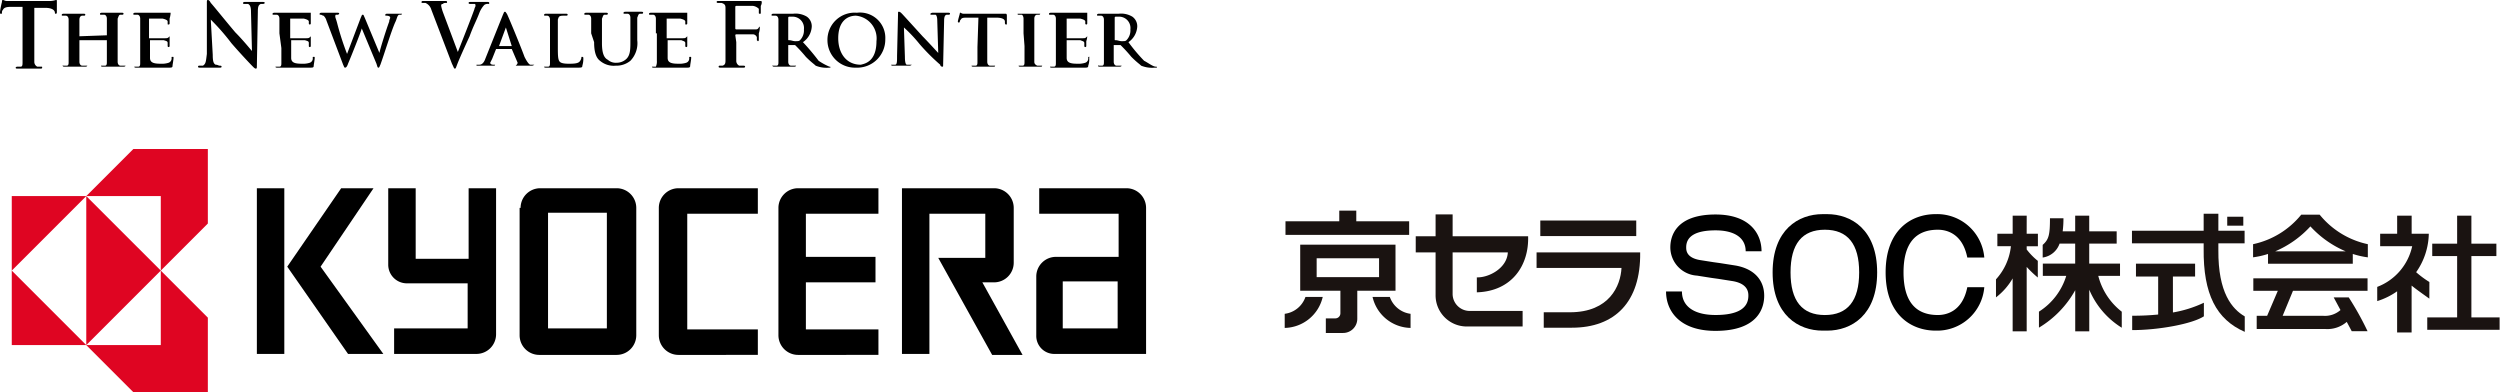 <svg xmlns="http://www.w3.org/2000/svg" xmlns:xlink="http://www.w3.org/1999/xlink" width="255" height="40" viewBox="0 0 255 40"><rect x="0" y="0" width="255" height="40" fill="#333333" stroke="none"/><defs><clipPath id="b"><rect width="255" height="40"/></clipPath></defs><g id="a" clip-path="url(#b)"><rect width="255" height="40" fill="#fff"/><g transform="translate(-418 -56)"><g transform="translate(418 56)"><path d="M2.4.7H1.1C.6.7.4.8.3,1a.367.367,0,0,0-.1.3c0,.1,0,.1-.1.1S0,1.4,0,1.2A8.662,8.662,0,0,1,.2.2C.2.1.2,0,.3,0S.5.1.7.1H4.9A2.045,2.045,0,0,0,5.7,0c.1,0,.1,0,.1.2v1c0,.1,0,.2-.1.2s-.1,0-.1-.2v.1c0-.2-.2-.5-1-.5H3.5V6.3a.55.55,0,0,0,.3.5h.4c.1,0,.1,0,.1.1s-.1.1-.2.1H1.8c-.1,0-.2,0-.2-.1,0,0,0-.1.2-.1h.3c.2,0,.2-.2.2-.5V.7h.1Zm8.5,2.9V1.9c0-.2-.1-.4-.3-.4h-.3c-.1,0-.1,0-.1-.1,0,0,0-.1.2-.1h2c.1,0,.2,0,.2.1a.1.1,0,0,1-.1.1h-.2c-.2,0-.2.2-.3.4V6.3c0,.2.1.4.3.4h.5s0,.1-.2.1H10.5c-.1,0-.2,0-.2-.1h.4c.2,0,.2-.2.2-.4V4.1H8.1V6.3c0,.2.1.4.3.4h.5s0,.1-.2.1H6.6c-.1,0-.2,0-.2-.1s0,0,.1,0h.3c.2,0,.2-.2.2-.4V2c0-.2-.1-.4-.3-.4H6.4c-.1,0-.1,0-.1-.1,0,0,0-.1.2-.1h2c.1,0,.2,0,.2.1a.1.1,0,0,1-.1.1H8.4c-.2,0-.3.2-.3.4V3.7l2.8-.1Zm3.4-.2V1.9c0-.2-.1-.4-.3-.4h-.3c-.1,0-.1,0-.1-.1,0,0,0-.1.2-.1h3.6v.1a2.805,2.805,0,0,1-.1.5v.5a.1.1,0,0,1-.1.1c-.1,0-.1,0-.1-.1V2.2c0-.1-.1-.2-.5-.3H15.2v2h1.6c.2,0,.3,0,.4-.1l.1-.1v1a.1.1,0,0,1-.2,0V4.4c0-.2-.1-.2-.4-.3H15.3V5.9c0,.5.4.6,1.1.6a2.2,2.2,0,0,0,.8-.1.462.462,0,0,0,.3-.5c0-.1,0-.1.1-.1s.1,0,.1.1c0,.2-.1.7-.1.8,0,.2-.1.2-.4.2H13.9c-.1,0-.2,0-.2-.1h.4c.2,0,.2-.2.2-.4v-3Zm14.2,0V1.9c0-.2-.1-.4-.3-.4h-.3c-.1,0-.1,0-.1-.1,0,0,0-.1.2-.1h3.7V2.4a.1.1,0,0,1-.2,0V2.2c0-.1-.1-.2-.5-.3H29.6v2h1.6c.2,0,.3,0,.4-.1l.1-.1v1a.1.1,0,0,1-.2,0V4.4c0-.2-.1-.2-.4-.3H29.7V5.9c0,.5.4.6,1.1.6a2.2,2.2,0,0,0,.8-.1.462.462,0,0,0,.3-.5c0-.1,0-.1.1-.1s.1,0,.1.1c0,.2-.1.7-.1.8,0,.2-.1.2-.4.2H28.3c-.1,0-.2,0-.2-.1h.4c.2,0,.2-.2.2-.4V4.9l-.2-1.5Zm38.4,0V1.9c0-.2-.1-.4-.3-.4h-.3c-.1,0-.1,0-.1-.1,0,0,0-.1.2-.1h3.7V2.4a.1.1,0,0,1-.1.1c-.1,0-.1,0-.1-.1V2.2c0-.1-.1-.2-.5-.3H68v2h1.6c.2,0,.3,0,.4-.1l.1-.1v1a.1.1,0,1,1-.2,0V4.4c0-.2-.2-.2-.4-.3H68.1V5.9c0,.5.4.6,1.1.6a2.2,2.2,0,0,0,.8-.1.462.462,0,0,0,.3-.5c0-.1,0-.1.1-.1s.1,0,.1.1c0,.2-.1.7-.1.8,0,.2-.1.2-.4.2H66.7c-.1,0-.2,0-.2-.1h.4a1.268,1.268,0,0,0,.1-.6V3.4Zm40.8,0V1.9c0-.2-.1-.4-.3-.4h-.3c-.1,0-.1,0-.1-.1,0,0,0-.1.2-.1h3.7V2.4a.1.1,0,1,1-.2,0V2.2c0-.1-.1-.2-.5-.3h-1.4v2h1.6c.2,0,.3,0,.4-.1l.1-.1a1.75,1.75,0,0,1-.1.5v.5a.1.1,0,1,1-.2,0V4.4c0-.2-.2-.2-.4-.3h-1.4V5.9c0,.5.4.6,1.1.6a2.2,2.2,0,0,0,.8-.1.462.462,0,0,0,.3-.5c0-.1,0-.1.1-.1s0,0,0,.1a1.949,1.949,0,0,1-.1.8c0,.2-.1.2-.4.2h-3.3c-.1,0-.2,0-.2-.1h.4c.2,0,.2-.2.2-.4v-3Zm-86,2.2c0,.7.1.9.3,1,.2,0,.3.1.4.1s.2,0,.2.1-.1.1-.2.1h-2c-.1,0-.2,0-.2-.1a.1.1,0,0,1,.1-.1h.4c.3-.2.3-.4.4-1.2V.3c0-.2,0-.3.1-.3s.2.1.3.3c.2.2,1.4,1.7,2.5,3,.8.8,1.6,1.8,1.7,1.9l-.1-4c0-.5-.1-.7-.3-.8h-.4c-.1,0-.1,0-.1-.1s.1-.1.2-.1h1.8c.1,0,.2,0,.2.1,0,0,0,.1-.2.1h-.2c-.2.1-.3.2-.3.8l-.1,5.5c0,.2,0,.3-.1.3s-.2-.1-.3-.2c-.5-.5-1.6-1.7-2.2-2.4A22.526,22.526,0,0,0,21.5,2l.2,3.6ZM33.3,2.1a1.069,1.069,0,0,0-.3-.5c-.1,0-.2-.1-.3-.1s-.1,0-.1-.1c0,0,0-.1.2-.1h1.6c.1,0,.2,0,.2.1l-.1.1h-.2c-.1,0-.1.1-.1.2s.1.3.2.7a28.114,28.114,0,0,0,1,3.1l1.4-3.7c.1-.2.1-.3.2-.3s.1.1.2.3l1.5,3.6c.1-.5.7-2.4,1-3.2,0-.2.1-.3.1-.4s-.1-.2-.4-.2c-.1,0-.1,0-.1-.1,0,0,0-.1.2-.1H41a.1.1,0,0,1-.1.1h-.2c-.2.1-.2.4-.4.8-.4.9-1.1,3.2-1.5,4.3-.1.2-.1.3-.2.3s-.1-.1-.2-.4L36.9,2.9c-.1.4-1.1,2.9-1.4,3.6-.1.3-.2.4-.3.4s-.1-.1-.2-.3L33.3,2.1ZM44,1a1.077,1.077,0,0,0-.6-.7h-.3c-.1,0-.1,0-.1-.1s.1-.1.2-.1h2.2c.1,0,.2,0,.2.1s0,.1-.1.1-.3,0-.3.1c-.2,0-.2.1-.2.2a4.076,4.076,0,0,0,.2.7l1.5,4c.4-1,1.5-3.8,1.7-4.4,0-.1.1-.2.1-.3s0-.2-.1-.2H48c-.1,0-.2,0-.2-.1s.1-.1.2-.1h1.7c.1,0,.2,0,.2.1s0,.1-.1.1a.6.6,0,0,0-.4.1,2.583,2.583,0,0,0-.5.8c-.3.8-.6,1.3-1,2.4Q47,5.65,46.7,6.4c-.2.5-.2.6-.3.6s-.1-.1-.3-.5Zm6.6,4-.4,1-.2.4c0,.1.1.2.3.2h.2a.1.1,0,0,1-.1.1H48.7c-.1,0-.1,0-.1-.1h.3c.3,0,.5-.3.6-.6l1.8-4.5c.1-.2.1-.3.2-.3s.1.1.2.2c.2.4,1.4,3.3,1.8,4.4.3.6.5.8.6.8h.4a.438.438,0,0,1-.3.1H52.6l.1-.1a.349.349,0,0,0,.1-.2L52.2,5H50.6Zm1.6-.3h0l-.6-1.9v0l-.7,1.9Zm4.7,0c0,.9,0,1.4.2,1.6.1.1.3.2.9.2.4,0,.9,0,1.1-.2a.758.758,0,0,0,.2-.4c0-.1,0-.1.1-.1a.1.1,0,0,1,.1.1,2.485,2.485,0,0,1-.1.8c0,.2-.1.2-.5.2H55.7c-.1,0-.2,0-.2-.1h.4c.2,0,.2-.2.2-.4V2c0-.2-.1-.4-.3-.4h-.2c-.1,0-.1,0-.1-.1,0,0,0-.1.2-.1h2c.1,0,.2,0,.2.1a.1.1,0,0,1-.1.1h-.3c-.5,0-.5.1-.6.4V4.7Zm3.4-1.3V1.9c0-.2-.1-.4-.3-.4h-.3c-.1,0-.1,0-.1-.1,0,0,0-.1.2-.1h2c.1,0,.2,0,.2.1a.1.1,0,0,1-.1.1h-.2c-.2,0-.2.2-.3.4V4.4c0,1,.2,1.5.6,1.7a1.209,1.209,0,0,0,.9.3,1.433,1.433,0,0,0,1-.4c.4-.4.4-1,.4-1.8V1.8c0-.2-.1-.4-.3-.4h-.3c-.1,0-.1,0-.1-.1,0,0,0-.1.2-.1h1.6c.1,0,.2,0,.2.1a.1.1,0,0,1-.1.1h-.2c-.2,0-.2.2-.3.4V4.1a2.582,2.582,0,0,1-.7,2.1,2.26,2.26,0,0,1-1.5.5,2.154,2.154,0,0,1-1.6-.5c-.4-.3-.6-.9-.6-1.9l-.3-.9Zm14.8.9V6.2a.55.55,0,0,0,.3.5h.4c.1,0,.2,0,.2.1s-.1.1-.2.1H73.5c-.1,0-.2,0-.2-.1a.1.1,0,0,1,.1-.1h.3c.3-.1.3-.3.3-.6V.8c0-.3-.1-.4-.4-.5h-.3c-.1,0-.2,0-.2-.1s.1-.1.2-.1h4.3a.1.1,0,0,1,.1.1.756.756,0,0,1-.1.4v.7c0,.1,0,.1-.1.1s-.1,0-.1-.2V.9a1.047,1.047,0,0,0-.6-.3H75.1a.1.1,0,0,0-.1.1V2.9a.1.1,0,0,0,.1.1H77c.2,0,.3,0,.4-.2l.1-.1v.1a1.759,1.759,0,0,1-.1.6V4c0,.1,0,.2-.1.2l-.1-.1V3.8a.446.446,0,0,0-.4-.3H75.1a.1.1,0,0,0-.1.1l.1.7Zm9.5,2.5c.1,0,.1,0,.1.1h-.1a2.966,2.966,0,0,1-1.4-.2c-.2-.2-.4-.3-1-.9a15.559,15.559,0,0,0-1.1-1.2h-.7V6.3c0,.2.1.4.3.4h.5s0,.1-.2.1H79c-.1,0-.2,0-.2-.1s0,0,.1,0h.3c.2,0,.2-.2.2-.4V2c0-.2-.1-.4-.3-.4h-.3c-.1,0-.1,0-.1-.1,0,0,0-.1.2-.1h2a2.232,2.232,0,0,1,1.4.3,1.2,1.2,0,0,1,.5,1,2.052,2.052,0,0,1-.9,1.6,23.149,23.149,0,0,1,1.6,1.9A6.4,6.4,0,0,0,84.6,6.8ZM80.4,4c0,.1,0,.1.1.1.2,0,.4.1.6.1.3,0,.4,0,.5-.1A1.418,1.418,0,0,0,82,3a1.16,1.16,0,0,0-1.1-1.3h-.4a.1.1,0,0,0-.1.1Zm37.5,2.8c.1,0,.1,0,.1.1h-.2a2.966,2.966,0,0,1-1.4-.2c-.2-.2-.4-.3-1-.9a15.559,15.559,0,0,0-1.1-1.2h-.7V6.3c0,.2.1.4.3.4h.5s0,.1-.2.1h-2c-.1,0-.2,0-.2-.1s0,0,.1,0h.3c.2,0,.2-.2.2-.4V2c0-.2-.1-.4-.3-.4H112c-.1,0-.1,0-.1-.1,0,0,0-.1.2-.1h2a2.232,2.232,0,0,1,1.4.3,1.2,1.2,0,0,1,.5,1,2.052,2.052,0,0,1-.9,1.6,17.5,17.5,0,0,0,1.6,1.9C117.1,6.4,117.6,6.8,117.9,6.8ZM113.7,4c0,.1,0,.1.1.1.2,0,.4.1.6.1.3,0,.4,0,.5-.1a1.418,1.418,0,0,0,.4-1.1,1.16,1.16,0,0,0-1.1-1.3h-.4a.1.1,0,0,0-.1.1Zm-29.3.1a2.773,2.773,0,0,1,3-2.8A2.58,2.58,0,0,1,90.3,4a2.865,2.865,0,0,1-3,2.9,2.806,2.806,0,0,1-2.9-2.8Zm5,.1a2.328,2.328,0,0,0-2.1-2.6c-.8,0-1.8.5-1.8,2.3,0,1.5.8,2.7,2.3,2.7C88.2,6.5,89.4,6.3,89.4,4.2Zm2.9,1.6c0,.6.1.8.2.8H93a.349.349,0,0,1-.2.1H91.1c-.1,0-.2,0-.2-.1h.4c.2,0,.2-.3.2-.9l.1-4.3c0-.2,0-.2.1-.2s.2.1.3.2,1.1,1.2,2.1,2.3c.5.5,1.5,1.6,1.6,1.7l-.1-3.3c0-.4-.1-.6-.2-.6H95c-.1,0-.1,0-.1-.1a.349.349,0,0,1,.2-.1h1.6c.1,0,.2,0,.2.1a.1.1,0,0,1-.1.1h-.2q-.3,0-.3.6l-.1,4.5c0,.2,0,.2-.1.2a.215.215,0,0,1-.2-.2,20.71,20.71,0,0,1-2.1-2.1,14.735,14.735,0,0,0-1.6-1.7Zm7.5-4H98.7c-.4,0-.6,0-.7.2a.31.31,0,0,0-.1.2.1.1,0,1,1-.2,0c0-.1.2-.8.2-.8,0-.1,0-.1.1-.1a.438.438,0,0,0,.3.1h4.3s.1,0,.1.2v.8c0,.1,0,.1-.1.1,0,0-.1,0-.1-.2V2.2c0-.2-.2-.4-.9-.4h-.9V6.3c0,.2.1.4.3.4h.5a.1.1,0,0,1-.1.1H99.3c-.1,0-.2,0-.2-.1h.4c.2,0,.2-.2.2-.4V4.8l.1-3Zm4.6,1.6V1.9c0-.2-.1-.4-.2-.4h-.3c-.1,0-.1,0-.1-.1h2.3a.1.1,0,0,1-.1.1h-.2c-.2,0-.3.2-.3.4V6.3c0,.2.1.3.3.4h.5a.1.1,0,0,1-.1.1h-2.1c-.1,0-.2,0-.2-.1h.4c.2,0,.2-.2.2-.4V4.7l-.1-1.3Z"/><path d="M26.2,19.2H29V36.1H26.2Zm6.5,8,5.4-8H34.8l-5.5,8,6.2,8.9h3.6Zm75.7,1.5H114v4.8h-5.6Zm-.8,7.4h9.3V21.2a2.006,2.006,0,0,0-2-2H106v2.6h8.1v4.4h-6.4a2.006,2.006,0,0,0-2,2v6A1.837,1.837,0,0,0,107.6,36.1Zm-6.2-16.9a2.006,2.006,0,0,1,2,2v5.6a2.006,2.006,0,0,1-2,2h-1.2l4.1,7.4h-3.1l-5.5-9.9h4.8V21.8H94.8V36.1H92V19.2Zm-22,2a2.006,2.006,0,0,1,2-2h8.2v2.6H82.2v4.4h7.1v2.6H82.2v4.8h7.4v2.6H81.4a2.006,2.006,0,0,1-2-2Zm-12.2,0a2.006,2.006,0,0,1,2-2h8.1v2.6H70.1V33.6h7.2v2.6H69.2a2.006,2.006,0,0,1-2-2ZM55.9,33.5h6V21.7h-6ZM53.1,21.2a2.006,2.006,0,0,1,2-2h7.8a2.006,2.006,0,0,1,2,2v13a2.006,2.006,0,0,1-2,2H55a2.006,2.006,0,0,1-2-2v-13ZM39.6,27V19.2h2.8v7.2h5.4V19.2h2.8V34.1a2.006,2.006,0,0,1-2,2H40.2V33.5h7.5V28.9H41.5A1.9,1.9,0,0,1,39.6,27Z"/><path d="M8.8,20H1.2v7.6Zm0,15.2H1.2V27.6Zm0,0,7.6-7.6L8.8,20ZM16.4,20H8.8l4.8-4.8h7.6v7.6l-4.8,4.8Zm0,15.2H8.8L13.6,40h7.6V32.4l-4.8-4.8Z" fill="#df0522"/></g></g><g transform="translate(125 15.444)"><rect width="136" height="24.556" fill="none"/><g transform="translate(6.04 6.04)"><path d="M45.486,44.637h-9.72v4.7h4.1v2.3a.519.519,0,0,1-.509.52h-.977v1.488h1.753a1.446,1.446,0,0,0,1.455-1.419V49.338h3.9Zm-1.677,3.31H37.444V46.026h6.365Z" transform="translate(-34.185 -41.166)" fill="#1a1311"/><path d="M97.3,36.584v1.527c3.613-.116,5.327-2.789,5.231-5.719h-7.7V30.164H93.093v2.229H91.068v1.642h2.025V38.37a3.178,3.178,0,0,0,3.156,3.225h5.721V40.009H96.563a1.74,1.74,0,0,1-1.733-1.748V34.035h5.632C100.38,35.679,98.473,36.63,97.3,36.584Z" transform="translate(-77.703 -29.777)" fill="#1a1311"/><path d="M72.162,69.66H70.4a4.067,4.067,0,0,0,3.877,3.161V71.382A2.589,2.589,0,0,1,72.162,69.66Z" transform="translate(-61.44 -60.857)" fill="#1a1311"/><rect width="9.786" height="1.586" transform="translate(26.071 1.009)" fill="#1a1311"/><path d="M28.347,71.382v1.439a4.069,4.069,0,0,0,3.878-3.161H30.464A2.587,2.587,0,0,1,28.347,71.382Z" transform="translate(-28.347 -60.857)" fill="#1a1311"/><path d="M41.336,29.435H35.943V28.348H34.208v1.087H28.722v1.387H41.336Z" transform="translate(-28.642 -28.348)" fill="#1a1311"/><path d="M148.909,49.932h8.663c-.091,1.811-1.225,4.521-5.263,4.521h-2.668v1.574h2.867c4.368,0,7.038-2.6,6.968-7.681H148.909Z" transform="translate(-123.219 -44.085)" fill="#1a1311"/><g transform="translate(72.55 0.32)"><rect width="1.639" height="0.913" transform="translate(23.588 0.302)" fill="#1a1311"/><path d="M371.958,30.759h-1.432V32.6h-1.561v1.274h1.382a5.941,5.941,0,0,1-1.523,3.38v1.838a6.554,6.554,0,0,0,1.7-1.934v5.4h1.432V35.985a11,11,0,0,0,1.134,1.083v-1.7a6.582,6.582,0,0,1-1.134-1.161v-.33H373.1V32.6h-1.146Z" transform="translate(-368.824 -30.565)" fill="#1a1311"/><path d="M498.679,30.264h-1.873a8.644,8.644,0,0,1-4.915,3.014v1.339a8.48,8.48,0,0,0,1.523-.343v1h8.647v-1a8.6,8.6,0,0,0,1.535.347V33.278A8.648,8.648,0,0,1,498.679,30.264Zm-4.541,3.746a10.388,10.388,0,0,0,3.6-2.547,10.387,10.387,0,0,0,3.608,2.547Z" transform="translate(-465.667 -30.175)" fill="#1a1311"/><path d="M556.653,37.525a9.745,9.745,0,0,1-1.35-1,7.037,7.037,0,0,0,1.291-3.922h-1.75V30.759h-1.478V32.6h-1.734v1.275H554.9a5.734,5.734,0,0,1-3.567,4.149v1.449a7.218,7.218,0,0,0,2.029-1v4.2h1.478V37.89c.509.414,1.157.863,1.809,1.333Z" transform="translate(-512.446 -30.565)" fill="#1a1311"/><path d="M500.206,62.708,500.9,64a2.4,2.4,0,0,1-1.759.588H495l1.054-2.551h7.606V60.768H492.009v1.266h2.5l-1.091,2.551h-1.065v1.349h7.007a3.015,3.015,0,0,0,2.179-.727l.508.952h1.614a29.987,29.987,0,0,0-1.921-3.45Z" transform="translate(-465.76 -54.179)" fill="#1a1311"/><path d="M579.769,41.133V34.881h2.549V33.612h-2.549V30.759h-1.454v2.853h-2.54v1.268h2.54v6.253h-3.048V42.4h7.38V41.133Z" transform="translate(-531.277 -30.565)" fill="#1a1311"/><path d="M395.439,36.9h2.218v-1.25h-3.141v-2.04h2.8V32.358h-2.8v-1.6h-1.432v1.6h-1.276a10.094,10.094,0,0,0,.079-1.335h-1.375c0,1.685-.115,2.166-.743,2.717V35.03a2.138,2.138,0,0,0,1.723-1.424h1.591v2.04h-3.3V36.9h2.389a6.6,6.6,0,0,1-2.784,3.649v1.632a10.244,10.244,0,0,0,3.7-3.822v4.2h1.432v-4.25a8.372,8.372,0,0,0,3.315,3.88V40.554A6.715,6.715,0,0,1,395.439,36.9Z" transform="translate(-385.005 -30.565)" fill="#1a1311"/><path d="M442.712,33.554v-.688h2.676V31.578h-2.676v-1.73h-1.5v1.73h-7.313v1.288h7.313v.55c-.048,4.63,1.29,7.206,4.192,8.477V40.319C444.123,39.562,442.679,37.936,442.712,33.554Z" transform="translate(-420.029 -29.848)" fill="#1a1311"/><path d="M438.169,55.047h2.263V53.733H434.4v1.314h2.265v3.875q-1.245.124-2.65.124V60.51c2.707,0,6.122-.63,7.313-1.406V57.719a12.164,12.164,0,0,1-3.157.993Z" transform="translate(-420.122 -48.644)" fill="#1a1311"/></g><path d="M321.317,31.616c.73,0,2.483.254,3,2.835h1.733a4.825,4.825,0,0,0-4.964-4.426c-2.467,0-5.1,1.578-5.1,5.941s2.637,5.941,5.1,5.941a4.826,4.826,0,0,0,4.964-4.426h-1.733c-.518,2.582-2.272,2.835-3,2.835-2.326,0-3.505-1.448-3.505-4.351S318.991,31.616,321.317,31.616Z" transform="translate(-254.692 -29.668)"/><path d="M218,35.418l-1.569-.247-.715-.1-1.374-.216c-1.387-.245-1.387-1.01-1.387-1.3,0-1.146,1.008-1.727,2.995-1.727,1.952,0,3.072.777,3.072,2.131h1.618c0-1.812-1.232-3.749-4.69-3.749-4.163,0-4.613,2.339-4.613,3.345a2.892,2.892,0,0,0,2.724,2.89l1.437.227.715.1,1.506.237c1.577.278,1.577,1.191,1.577,1.491,0,1.3-1.126,1.961-3.346,1.961-2.18,0-3.429-.875-3.429-2.4H210.9c0,1.943,1.326,4.02,5.047,4.02,4.48,0,4.964-2.5,4.964-3.579C220.913,36.87,219.851,35.745,218,35.418Z" transform="translate(-172.003 -29.816)"/><path d="M263.728,35.967c0-2.9,1.179-4.351,3.5-4.351s3.5,1.449,3.5,4.351-1.179,4.351-3.5,4.351S263.728,38.87,263.728,35.967Zm3.735,5.941c2.467,0,5.1-1.578,5.1-5.941s-2.637-5.941-5.1-5.941H267c-2.467,0-5.1,1.578-5.1,5.941s2.637,5.941,5.1,5.941Z" transform="translate(-212.133 -29.668)"/></g></g></g></svg>